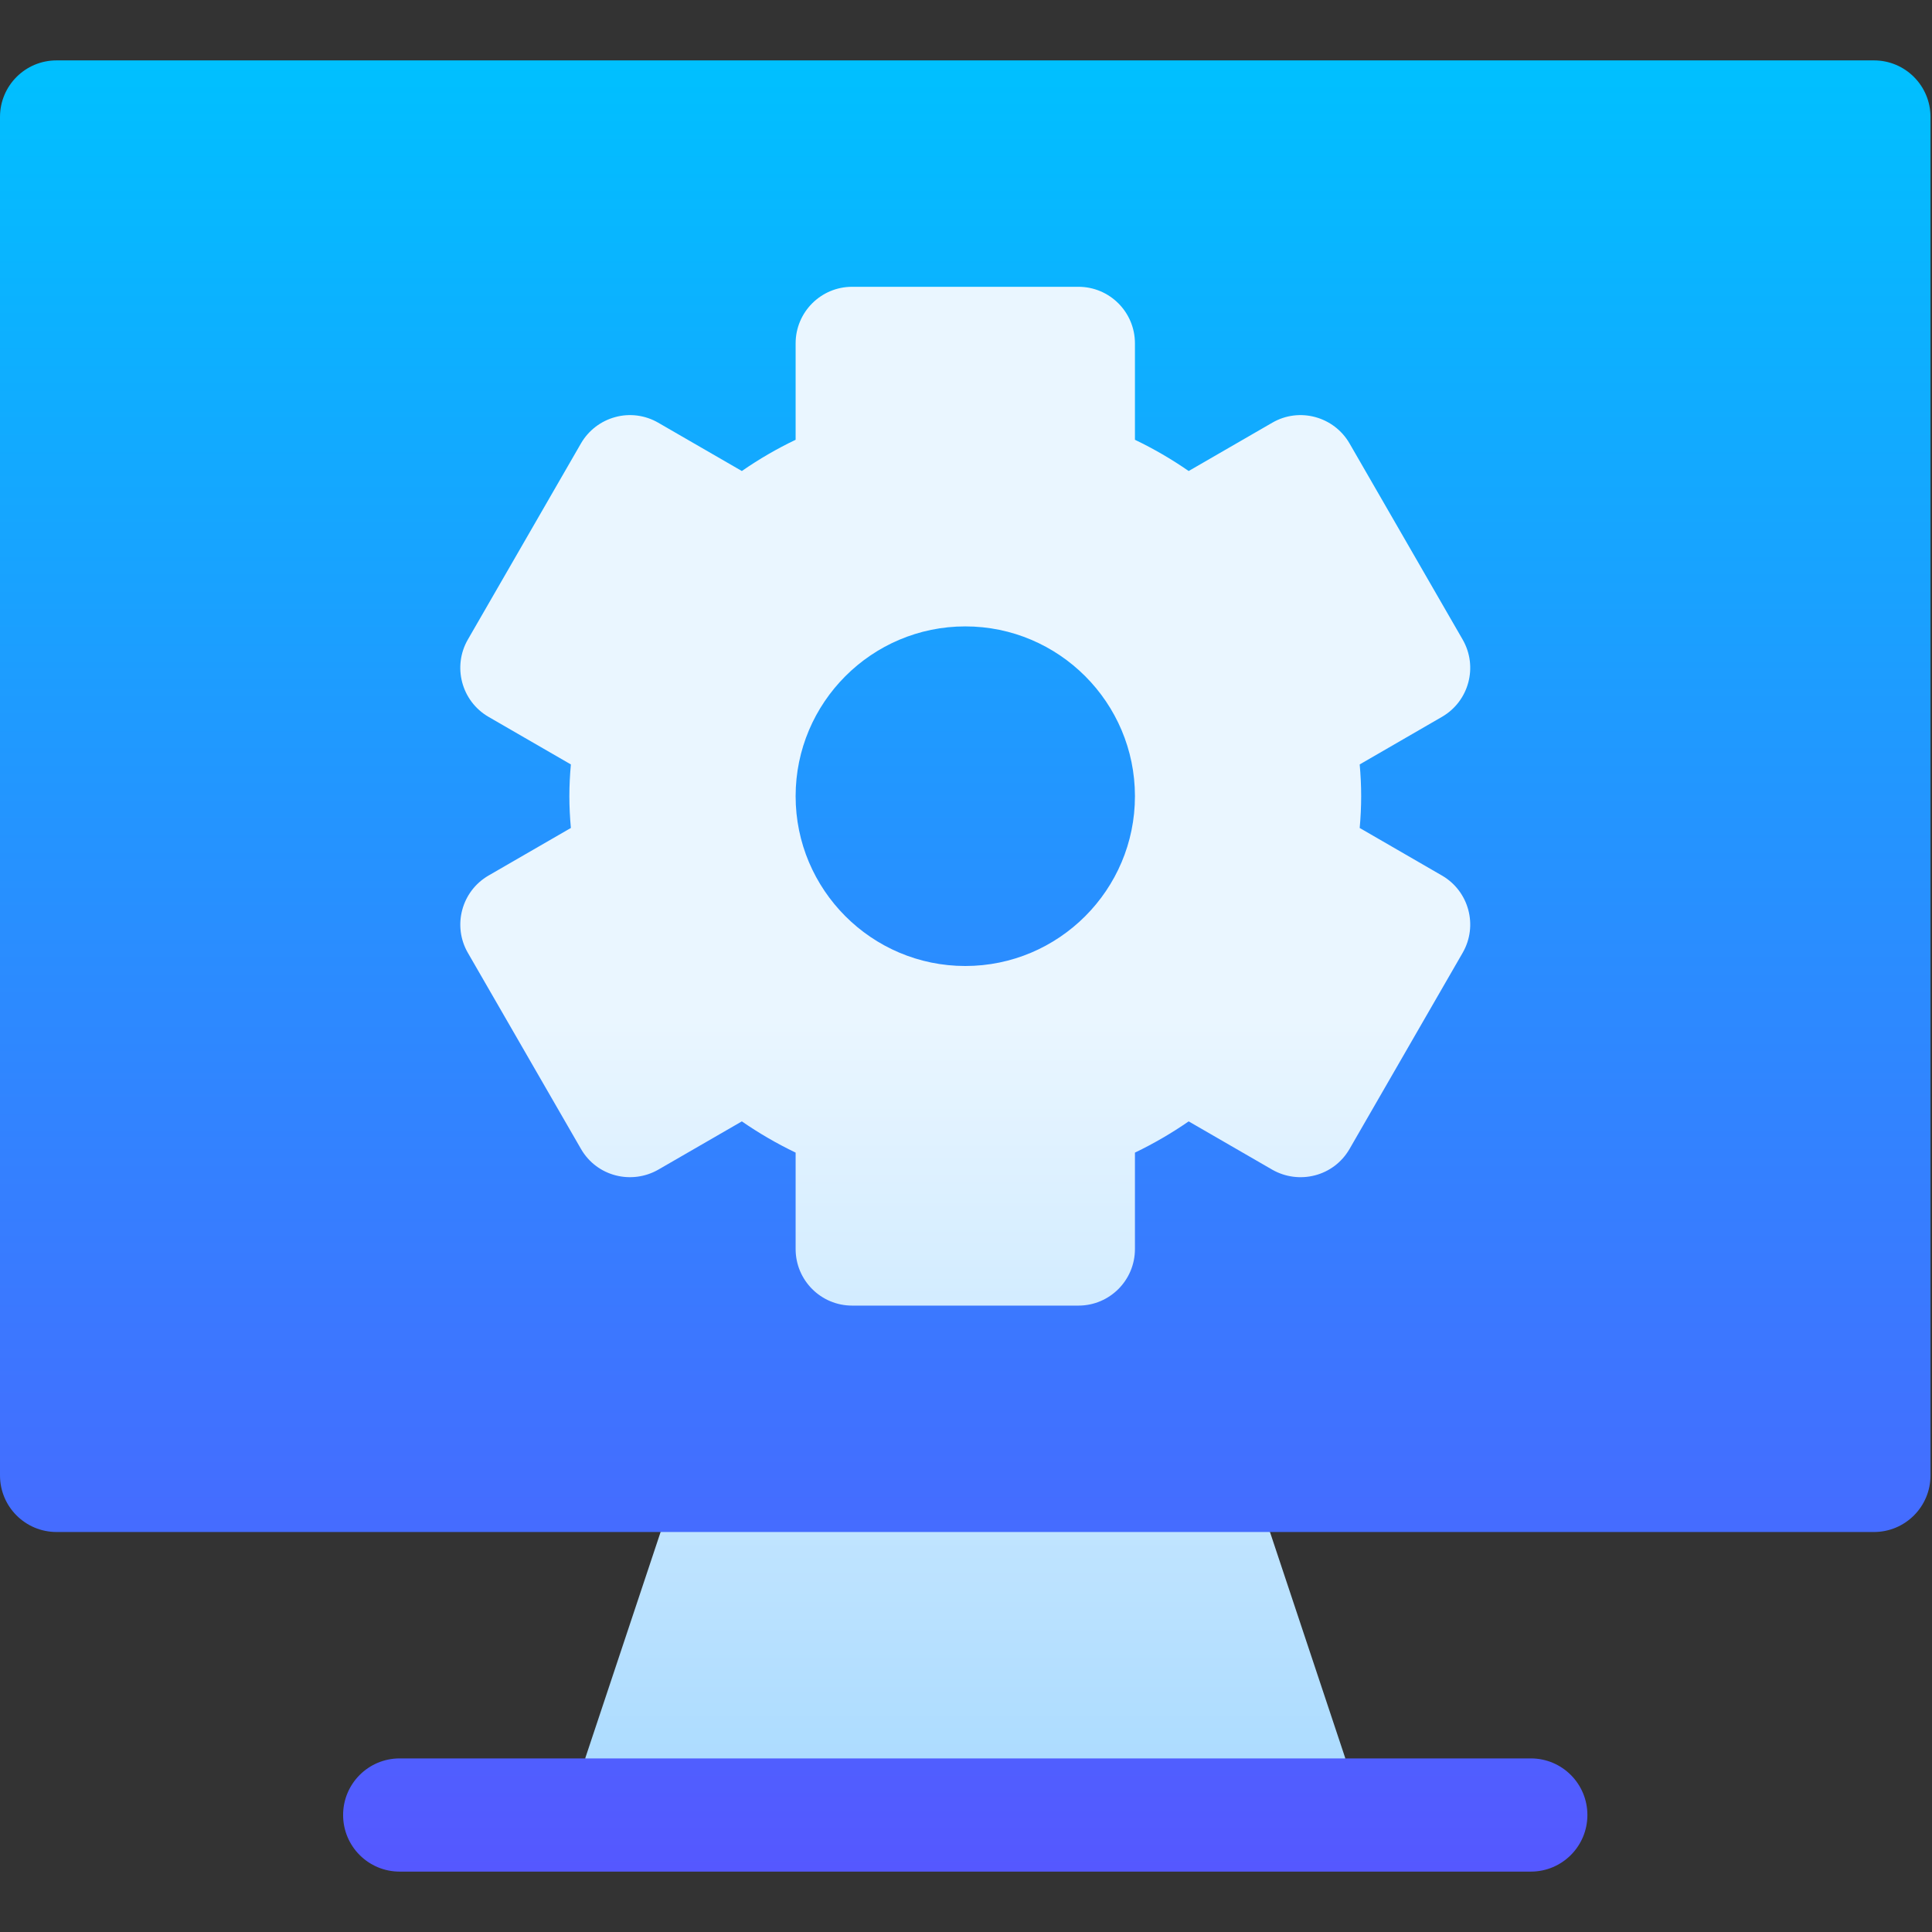 <svg width="54" height="54" viewBox="0 0 54 54" fill="none" xmlns="http://www.w3.org/2000/svg">
<rect x="0" y="0" width="54" height="54" fill="#333333" stroke="none"/>
<g clip-path="url(#clip0_90_5576)">
<path d="M42.787 49.148H37.602L31.721 47.566H22.237L16.355 49.148H11.171C10.297 49.148 9.59 49.856 9.59 50.73C9.59 51.605 10.297 52.312 11.171 52.312H42.787C43.661 52.312 44.368 51.605 44.368 50.73C44.368 49.856 43.661 49.148 42.787 49.148ZM52.377 1.688H1.581C0.707 1.688 0 2.395 0 3.27V41.238C0 42.113 0.707 42.82 1.581 42.82H18.463L22.237 44.402H31.721L35.495 42.82H52.377C53.251 42.82 53.958 42.113 53.958 41.238V3.27C53.958 2.395 53.251 1.688 52.377 1.688Z" fill="url(#paint0_linear_90_5576)"/>
<path d="M18.464 42.82L16.356 49.148H37.603L35.496 42.82H18.464ZM40.302 24.471L38.004 23.142C38.03 22.85 38.045 22.554 38.045 22.254C38.045 21.954 38.03 21.658 38.004 21.366L40.302 20.037C41.059 19.6 41.318 18.633 40.881 17.875L37.72 12.394C37.285 11.642 36.318 11.375 35.56 11.815L33.224 13.165C32.746 12.834 32.244 12.542 31.722 12.292V9.598C31.722 8.723 31.015 8.016 30.142 8.016H23.818C22.945 8.016 22.238 8.723 22.238 9.598V12.292C21.714 12.542 21.212 12.834 20.735 13.165L18.398 11.815C18.035 11.604 17.6 11.547 17.199 11.657C16.794 11.765 16.448 12.031 16.238 12.394L13.077 17.875C12.644 18.624 12.894 19.596 13.656 20.037L15.956 21.366C15.93 21.658 15.914 21.954 15.914 22.254C15.914 22.554 15.93 22.85 15.956 23.142L13.656 24.471C12.895 24.912 12.644 25.883 13.077 26.632L16.239 32.114C16.686 32.887 17.657 33.116 18.398 32.693L20.735 31.343C21.214 31.674 21.716 31.965 22.238 32.216V34.91C22.238 35.785 22.945 36.492 23.818 36.492H30.142C31.015 36.492 31.722 35.785 31.722 34.91V32.216C32.244 31.965 32.746 31.673 33.224 31.343L35.56 32.693C36.301 33.116 37.272 32.888 37.72 32.114L40.881 26.632C41.318 25.875 41.059 24.908 40.302 24.471ZM26.98 27C24.365 27 22.238 24.871 22.238 22.254C22.238 19.637 24.365 17.508 26.98 17.508C29.595 17.508 31.722 19.637 31.722 22.254C31.722 24.871 29.595 27 26.98 27Z" fill="url(#paint1_linear_90_5576)"/>
</g>
<defs>
<linearGradient id="paint0_linear_90_5576" x1="26.979" y1="52.312" x2="26.979" y2="1.688" gradientUnits="userSpaceOnUse">
<stop stop-color="#5558FF"/>
<stop offset="1" stop-color="#00C0FF"/>
</linearGradient>
<linearGradient id="paint1_linear_90_5576" x1="26.979" y1="49.148" x2="26.979" y2="8.016" gradientUnits="userSpaceOnUse">
<stop stop-color="#ADDCFF"/>
<stop offset="0.503" stop-color="#EAF6FF"/>
<stop offset="1" stop-color="#EAF6FF"/>
</linearGradient>
<clipPath id="clip0_90_5576">
<rect width="53.958" height="54" fill="white"/>
</clipPath>
</defs>
</svg>
